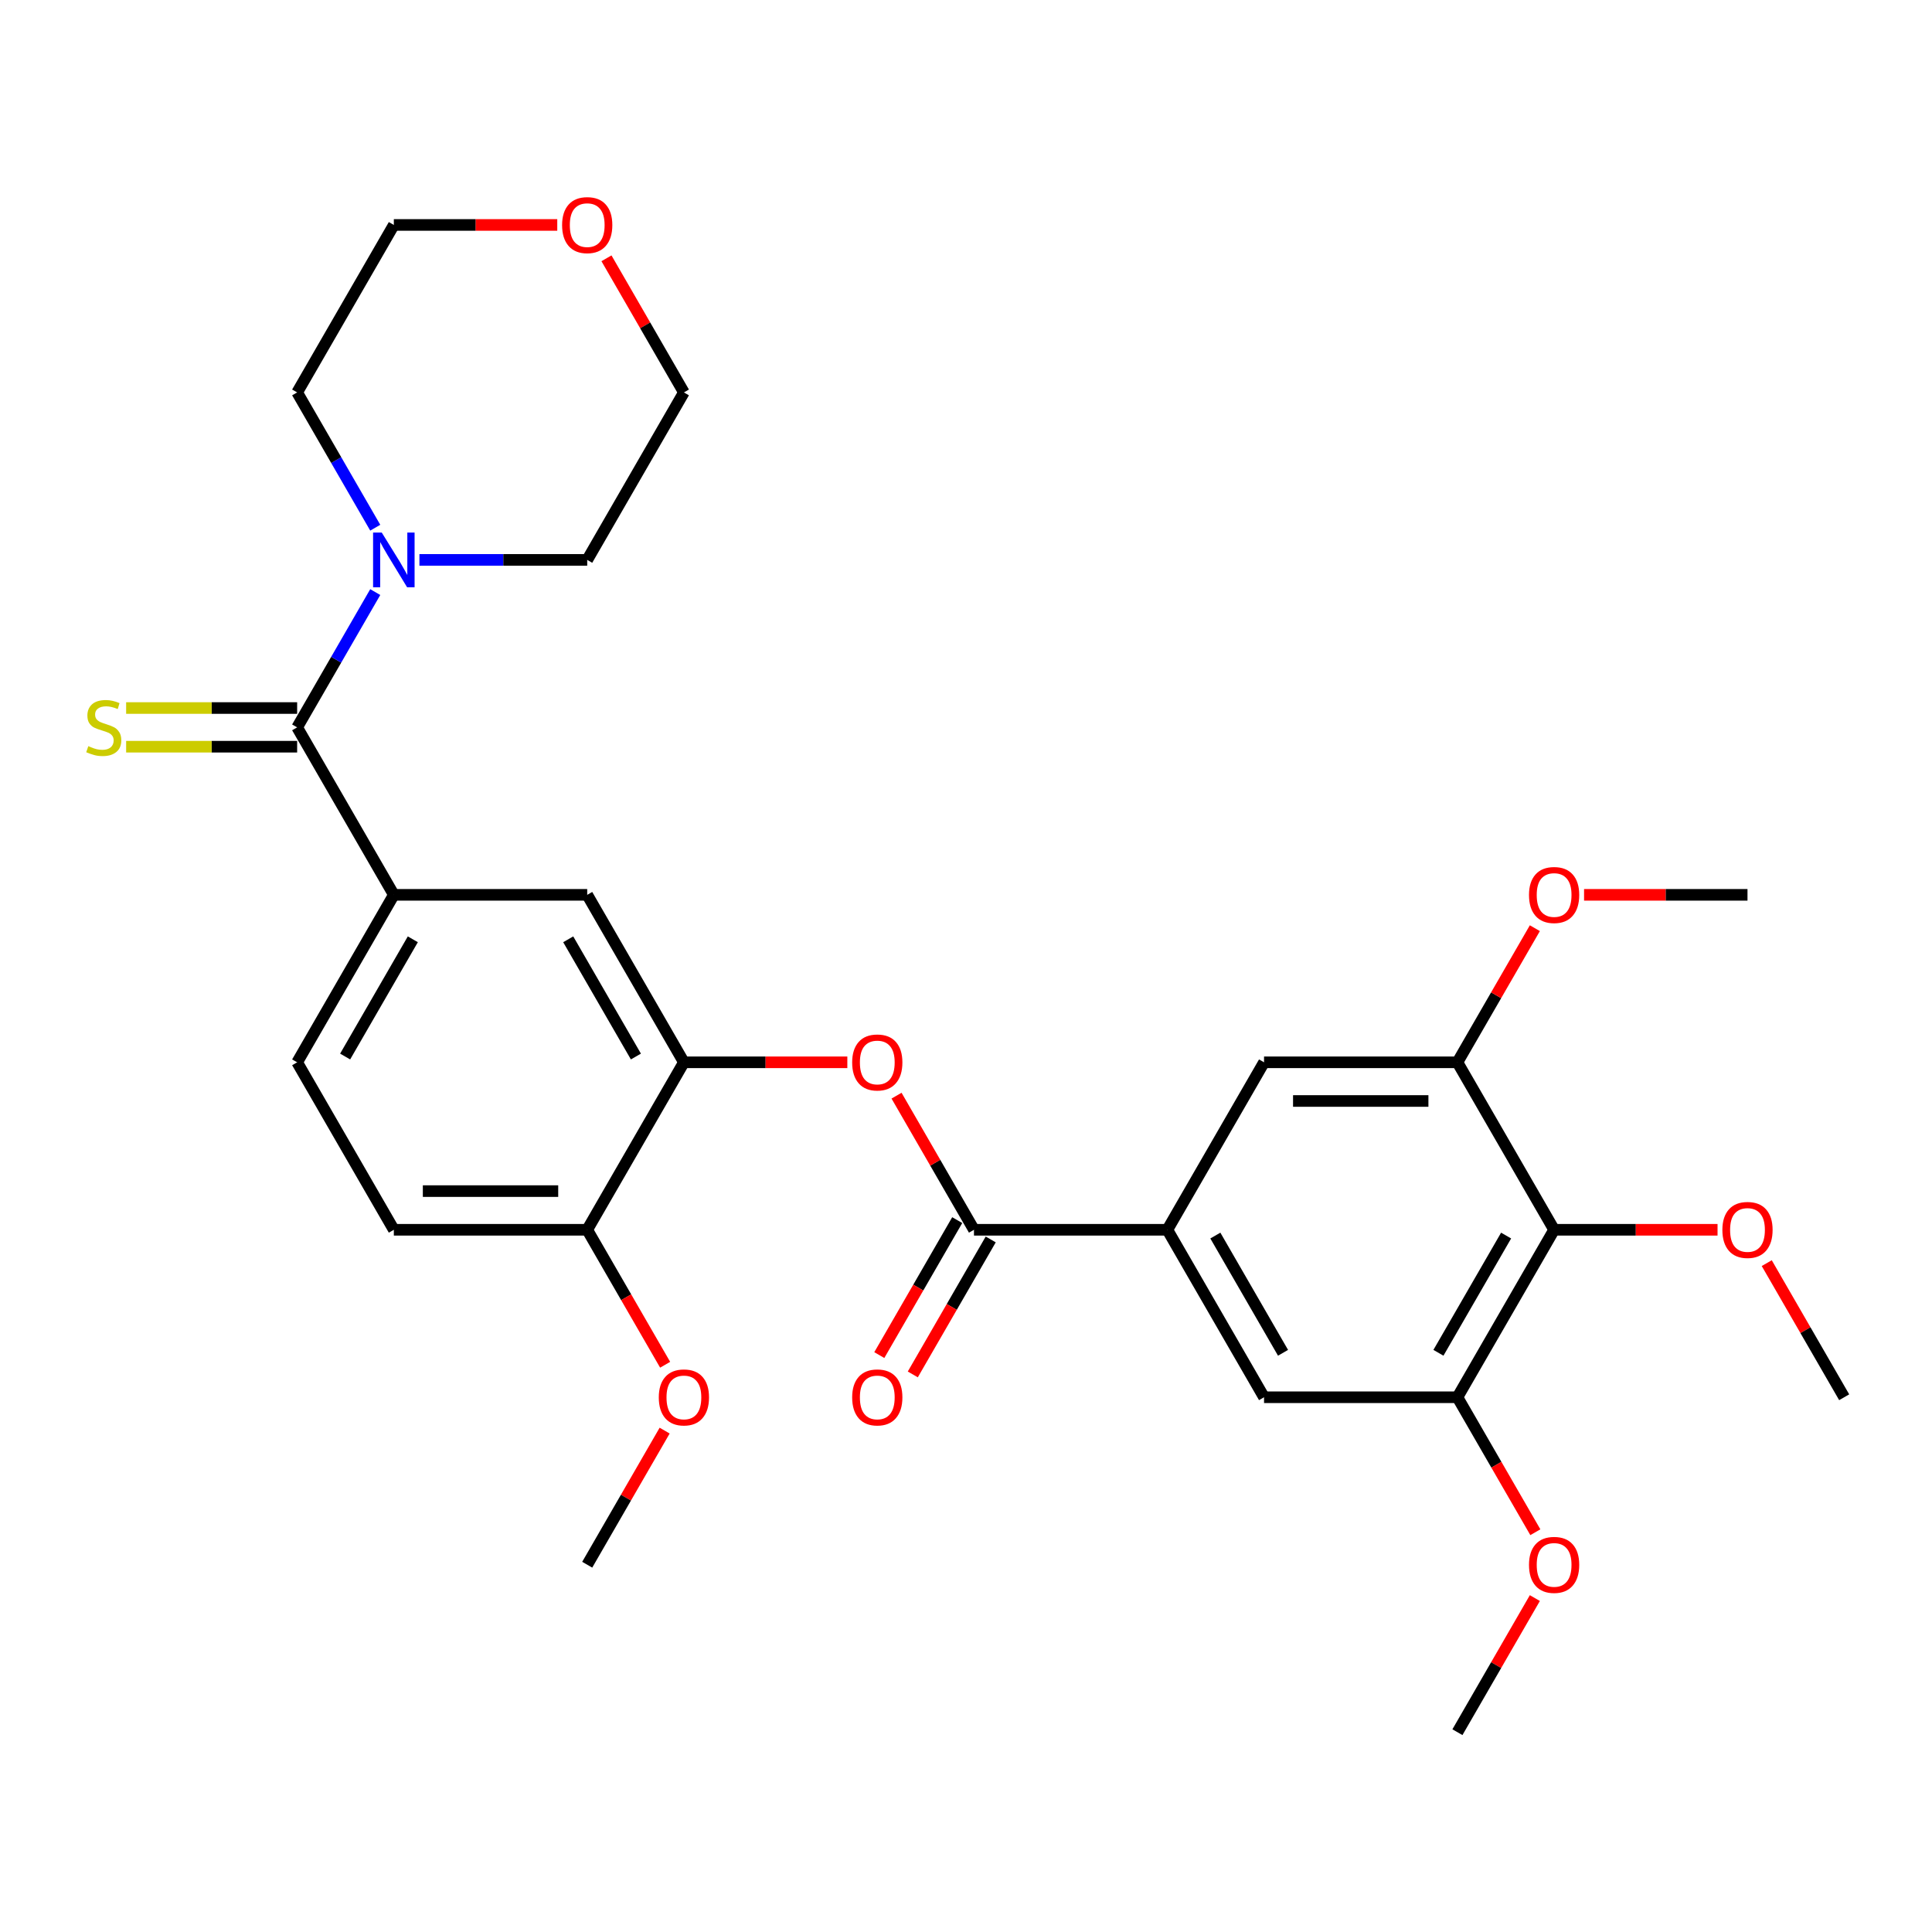 <?xml version='1.0' encoding='iso-8859-1'?>
<svg version='1.1' baseProfile='full'
              xmlns='http://www.w3.org/2000/svg'
                      xmlns:rdkit='http://www.rdkit.org/xml'
                      xmlns:xlink='http://www.w3.org/1999/xlink'
                  xml:space='preserve'
width='1000px' height='1000px' viewBox='0 0 1000 1000'>
<!-- END OF HEADER -->
<rect style='opacity:1.0;fill:#FFFFFF;stroke:none' width='1000' height='1000' x='0' y='0'> </rect>
<path class='bond-3' d='M 153.801,376.484 L 174.015,341.474' style='fill:none;fill-rule:evenodd;stroke:#000000;stroke-width:6px;stroke-linecap:butt;stroke-linejoin:miter;stroke-opacity:1' />
<path class='bond-3' d='M 174.015,341.474 L 194.228,306.463' style='fill:none;fill-rule:evenodd;stroke:#0000FF;stroke-width:6px;stroke-linecap:butt;stroke-linejoin:miter;stroke-opacity:1' />
<path class='bond-4' d='M 153.801,376.484 L 203.848,463.167' style='fill:none;fill-rule:evenodd;stroke:#000000;stroke-width:6px;stroke-linecap:butt;stroke-linejoin:miter;stroke-opacity:1' />
<path class='bond-12' d='M 153.801,366.475 L 109.546,366.475' style='fill:none;fill-rule:evenodd;stroke:#000000;stroke-width:6px;stroke-linecap:butt;stroke-linejoin:miter;stroke-opacity:1' />
<path class='bond-12' d='M 109.546,366.475 L 65.291,366.475' style='fill:none;fill-rule:evenodd;stroke:#CCCC00;stroke-width:6px;stroke-linecap:butt;stroke-linejoin:miter;stroke-opacity:1' />
<path class='bond-12' d='M 153.801,386.493 L 109.546,386.493' style='fill:none;fill-rule:evenodd;stroke:#000000;stroke-width:6px;stroke-linecap:butt;stroke-linejoin:miter;stroke-opacity:1' />
<path class='bond-12' d='M 109.546,386.493 L 65.291,386.493' style='fill:none;fill-rule:evenodd;stroke:#CCCC00;stroke-width:6px;stroke-linecap:butt;stroke-linejoin:miter;stroke-opacity:1' />
<path class='bond-0' d='M 504.127,636.533 L 484.087,601.823' style='fill:none;fill-rule:evenodd;stroke:#000000;stroke-width:6px;stroke-linecap:butt;stroke-linejoin:miter;stroke-opacity:1' />
<path class='bond-0' d='M 484.087,601.823 L 464.047,567.112' style='fill:none;fill-rule:evenodd;stroke:#FF0000;stroke-width:6px;stroke-linecap:butt;stroke-linejoin:miter;stroke-opacity:1' />
<path class='bond-1' d='M 504.127,636.533 L 604.22,636.533' style='fill:none;fill-rule:evenodd;stroke:#000000;stroke-width:6px;stroke-linecap:butt;stroke-linejoin:miter;stroke-opacity:1' />
<path class='bond-14' d='M 495.459,631.529 L 475.292,666.459' style='fill:none;fill-rule:evenodd;stroke:#000000;stroke-width:6px;stroke-linecap:butt;stroke-linejoin:miter;stroke-opacity:1' />
<path class='bond-14' d='M 475.292,666.459 L 455.124,701.389' style='fill:none;fill-rule:evenodd;stroke:#FF0000;stroke-width:6px;stroke-linecap:butt;stroke-linejoin:miter;stroke-opacity:1' />
<path class='bond-14' d='M 512.795,641.538 L 492.628,676.468' style='fill:none;fill-rule:evenodd;stroke:#000000;stroke-width:6px;stroke-linecap:butt;stroke-linejoin:miter;stroke-opacity:1' />
<path class='bond-14' d='M 492.628,676.468 L 472.461,711.399' style='fill:none;fill-rule:evenodd;stroke:#FF0000;stroke-width:6px;stroke-linecap:butt;stroke-linejoin:miter;stroke-opacity:1' />
<path class='bond-9' d='M 604.22,636.533 L 654.266,549.85' style='fill:none;fill-rule:evenodd;stroke:#000000;stroke-width:6px;stroke-linecap:butt;stroke-linejoin:miter;stroke-opacity:1' />
<path class='bond-10' d='M 604.22,636.533 L 654.266,723.216' style='fill:none;fill-rule:evenodd;stroke:#000000;stroke-width:6px;stroke-linecap:butt;stroke-linejoin:miter;stroke-opacity:1' />
<path class='bond-10' d='M 629.064,639.526 L 664.096,700.205' style='fill:none;fill-rule:evenodd;stroke:#000000;stroke-width:6px;stroke-linecap:butt;stroke-linejoin:miter;stroke-opacity:1' />
<path class='bond-2' d='M 804.406,636.533 L 754.359,723.216' style='fill:none;fill-rule:evenodd;stroke:#000000;stroke-width:6px;stroke-linecap:butt;stroke-linejoin:miter;stroke-opacity:1' />
<path class='bond-2' d='M 779.562,639.526 L 744.53,700.205' style='fill:none;fill-rule:evenodd;stroke:#000000;stroke-width:6px;stroke-linecap:butt;stroke-linejoin:miter;stroke-opacity:1' />
<path class='bond-18' d='M 804.406,636.533 L 846.701,636.533' style='fill:none;fill-rule:evenodd;stroke:#000000;stroke-width:6px;stroke-linecap:butt;stroke-linejoin:miter;stroke-opacity:1' />
<path class='bond-18' d='M 846.701,636.533 L 888.997,636.533' style='fill:none;fill-rule:evenodd;stroke:#FF0000;stroke-width:6px;stroke-linecap:butt;stroke-linejoin:miter;stroke-opacity:1' />
<path class='bond-32' d='M 804.406,636.533 L 754.359,549.85' style='fill:none;fill-rule:evenodd;stroke:#000000;stroke-width:6px;stroke-linecap:butt;stroke-linejoin:miter;stroke-opacity:1' />
<path class='bond-22' d='M 194.228,273.139 L 174.015,238.128' style='fill:none;fill-rule:evenodd;stroke:#0000FF;stroke-width:6px;stroke-linecap:butt;stroke-linejoin:miter;stroke-opacity:1' />
<path class='bond-22' d='M 174.015,238.128 L 153.801,203.118' style='fill:none;fill-rule:evenodd;stroke:#000000;stroke-width:6px;stroke-linecap:butt;stroke-linejoin:miter;stroke-opacity:1' />
<path class='bond-23' d='M 217.09,289.801 L 260.516,289.801' style='fill:none;fill-rule:evenodd;stroke:#0000FF;stroke-width:6px;stroke-linecap:butt;stroke-linejoin:miter;stroke-opacity:1' />
<path class='bond-23' d='M 260.516,289.801 L 303.941,289.801' style='fill:none;fill-rule:evenodd;stroke:#000000;stroke-width:6px;stroke-linecap:butt;stroke-linejoin:miter;stroke-opacity:1' />
<path class='bond-11' d='M 203.848,463.167 L 303.941,463.167' style='fill:none;fill-rule:evenodd;stroke:#000000;stroke-width:6px;stroke-linecap:butt;stroke-linejoin:miter;stroke-opacity:1' />
<path class='bond-15' d='M 203.848,463.167 L 153.801,549.85' style='fill:none;fill-rule:evenodd;stroke:#000000;stroke-width:6px;stroke-linecap:butt;stroke-linejoin:miter;stroke-opacity:1' />
<path class='bond-15' d='M 213.678,486.179 L 178.645,546.857' style='fill:none;fill-rule:evenodd;stroke:#000000;stroke-width:6px;stroke-linecap:butt;stroke-linejoin:miter;stroke-opacity:1' />
<path class='bond-5' d='M 353.987,549.85 L 303.941,463.167' style='fill:none;fill-rule:evenodd;stroke:#000000;stroke-width:6px;stroke-linecap:butt;stroke-linejoin:miter;stroke-opacity:1' />
<path class='bond-5' d='M 329.144,546.857 L 294.111,486.179' style='fill:none;fill-rule:evenodd;stroke:#000000;stroke-width:6px;stroke-linecap:butt;stroke-linejoin:miter;stroke-opacity:1' />
<path class='bond-6' d='M 353.987,549.85 L 396.283,549.85' style='fill:none;fill-rule:evenodd;stroke:#000000;stroke-width:6px;stroke-linecap:butt;stroke-linejoin:miter;stroke-opacity:1' />
<path class='bond-6' d='M 396.283,549.85 L 438.578,549.85' style='fill:none;fill-rule:evenodd;stroke:#FF0000;stroke-width:6px;stroke-linecap:butt;stroke-linejoin:miter;stroke-opacity:1' />
<path class='bond-31' d='M 353.987,549.85 L 303.941,636.533' style='fill:none;fill-rule:evenodd;stroke:#000000;stroke-width:6px;stroke-linecap:butt;stroke-linejoin:miter;stroke-opacity:1' />
<path class='bond-7' d='M 754.359,549.85 L 654.266,549.85' style='fill:none;fill-rule:evenodd;stroke:#000000;stroke-width:6px;stroke-linecap:butt;stroke-linejoin:miter;stroke-opacity:1' />
<path class='bond-7' d='M 739.345,569.869 L 669.28,569.869' style='fill:none;fill-rule:evenodd;stroke:#000000;stroke-width:6px;stroke-linecap:butt;stroke-linejoin:miter;stroke-opacity:1' />
<path class='bond-19' d='M 754.359,549.85 L 774.399,515.14' style='fill:none;fill-rule:evenodd;stroke:#000000;stroke-width:6px;stroke-linecap:butt;stroke-linejoin:miter;stroke-opacity:1' />
<path class='bond-19' d='M 774.399,515.14 L 794.44,480.429' style='fill:none;fill-rule:evenodd;stroke:#FF0000;stroke-width:6px;stroke-linecap:butt;stroke-linejoin:miter;stroke-opacity:1' />
<path class='bond-8' d='M 754.359,723.216 L 654.266,723.216' style='fill:none;fill-rule:evenodd;stroke:#000000;stroke-width:6px;stroke-linecap:butt;stroke-linejoin:miter;stroke-opacity:1' />
<path class='bond-20' d='M 754.359,723.216 L 774.527,758.147' style='fill:none;fill-rule:evenodd;stroke:#000000;stroke-width:6px;stroke-linecap:butt;stroke-linejoin:miter;stroke-opacity:1' />
<path class='bond-20' d='M 774.527,758.147 L 794.694,793.077' style='fill:none;fill-rule:evenodd;stroke:#FF0000;stroke-width:6px;stroke-linecap:butt;stroke-linejoin:miter;stroke-opacity:1' />
<path class='bond-13' d='M 303.941,636.533 L 203.848,636.533' style='fill:none;fill-rule:evenodd;stroke:#000000;stroke-width:6px;stroke-linecap:butt;stroke-linejoin:miter;stroke-opacity:1' />
<path class='bond-13' d='M 288.927,616.515 L 218.862,616.515' style='fill:none;fill-rule:evenodd;stroke:#000000;stroke-width:6px;stroke-linecap:butt;stroke-linejoin:miter;stroke-opacity:1' />
<path class='bond-21' d='M 303.941,636.533 L 324.108,671.464' style='fill:none;fill-rule:evenodd;stroke:#000000;stroke-width:6px;stroke-linecap:butt;stroke-linejoin:miter;stroke-opacity:1' />
<path class='bond-21' d='M 324.108,671.464 L 344.275,706.394' style='fill:none;fill-rule:evenodd;stroke:#FF0000;stroke-width:6px;stroke-linecap:butt;stroke-linejoin:miter;stroke-opacity:1' />
<path class='bond-16' d='M 153.801,549.85 L 203.848,636.533' style='fill:none;fill-rule:evenodd;stroke:#000000;stroke-width:6px;stroke-linecap:butt;stroke-linejoin:miter;stroke-opacity:1' />
<path class='bond-17' d='M 313.907,133.697 L 333.947,168.407' style='fill:none;fill-rule:evenodd;stroke:#FF0000;stroke-width:6px;stroke-linecap:butt;stroke-linejoin:miter;stroke-opacity:1' />
<path class='bond-17' d='M 333.947,168.407 L 353.987,203.118' style='fill:none;fill-rule:evenodd;stroke:#000000;stroke-width:6px;stroke-linecap:butt;stroke-linejoin:miter;stroke-opacity:1' />
<path class='bond-30' d='M 288.439,116.435 L 246.143,116.435' style='fill:none;fill-rule:evenodd;stroke:#FF0000;stroke-width:6px;stroke-linecap:butt;stroke-linejoin:miter;stroke-opacity:1' />
<path class='bond-30' d='M 246.143,116.435 L 203.848,116.435' style='fill:none;fill-rule:evenodd;stroke:#000000;stroke-width:6px;stroke-linecap:butt;stroke-linejoin:miter;stroke-opacity:1' />
<path class='bond-26' d='M 914.465,653.796 L 934.505,688.506' style='fill:none;fill-rule:evenodd;stroke:#FF0000;stroke-width:6px;stroke-linecap:butt;stroke-linejoin:miter;stroke-opacity:1' />
<path class='bond-26' d='M 934.505,688.506 L 954.545,723.216' style='fill:none;fill-rule:evenodd;stroke:#000000;stroke-width:6px;stroke-linecap:butt;stroke-linejoin:miter;stroke-opacity:1' />
<path class='bond-27' d='M 819.908,463.167 L 862.204,463.167' style='fill:none;fill-rule:evenodd;stroke:#FF0000;stroke-width:6px;stroke-linecap:butt;stroke-linejoin:miter;stroke-opacity:1' />
<path class='bond-27' d='M 862.204,463.167 L 904.499,463.167' style='fill:none;fill-rule:evenodd;stroke:#000000;stroke-width:6px;stroke-linecap:butt;stroke-linejoin:miter;stroke-opacity:1' />
<path class='bond-28' d='M 794.44,827.162 L 774.399,861.872' style='fill:none;fill-rule:evenodd;stroke:#FF0000;stroke-width:6px;stroke-linecap:butt;stroke-linejoin:miter;stroke-opacity:1' />
<path class='bond-28' d='M 774.399,861.872 L 754.359,896.582' style='fill:none;fill-rule:evenodd;stroke:#000000;stroke-width:6px;stroke-linecap:butt;stroke-linejoin:miter;stroke-opacity:1' />
<path class='bond-29' d='M 344.021,740.479 L 323.981,775.189' style='fill:none;fill-rule:evenodd;stroke:#FF0000;stroke-width:6px;stroke-linecap:butt;stroke-linejoin:miter;stroke-opacity:1' />
<path class='bond-29' d='M 323.981,775.189 L 303.941,809.899' style='fill:none;fill-rule:evenodd;stroke:#000000;stroke-width:6px;stroke-linecap:butt;stroke-linejoin:miter;stroke-opacity:1' />
<path class='bond-24' d='M 153.801,203.118 L 203.848,116.435' style='fill:none;fill-rule:evenodd;stroke:#000000;stroke-width:6px;stroke-linecap:butt;stroke-linejoin:miter;stroke-opacity:1' />
<path class='bond-25' d='M 303.941,289.801 L 353.987,203.118' style='fill:none;fill-rule:evenodd;stroke:#000000;stroke-width:6px;stroke-linecap:butt;stroke-linejoin:miter;stroke-opacity:1' />
<path  class='atom-4' d='M 197.588 275.641
L 206.868 290.641
Q 207.788 292.121, 209.268 294.801
Q 210.748 297.481, 210.828 297.641
L 210.828 275.641
L 214.588 275.641
L 214.588 303.961
L 210.708 303.961
L 200.748 287.561
Q 199.588 285.641, 198.348 283.441
Q 197.148 281.241, 196.788 280.561
L 196.788 303.961
L 193.108 303.961
L 193.108 275.641
L 197.588 275.641
' fill='#0000FF'/>
<path  class='atom-7' d='M 441.08 549.93
Q 441.08 543.13, 444.44 539.33
Q 447.8 535.53, 454.08 535.53
Q 460.36 535.53, 463.72 539.33
Q 467.08 543.13, 467.08 549.93
Q 467.08 556.81, 463.68 560.73
Q 460.28 564.61, 454.08 564.61
Q 447.84 564.61, 444.44 560.73
Q 441.08 556.85, 441.08 549.93
M 454.08 561.41
Q 458.4 561.41, 460.72 558.53
Q 463.08 555.61, 463.08 549.93
Q 463.08 544.37, 460.72 541.57
Q 458.4 538.73, 454.08 538.73
Q 449.76 538.73, 447.4 541.53
Q 445.08 544.33, 445.08 549.93
Q 445.08 555.65, 447.4 558.53
Q 449.76 561.41, 454.08 561.41
' fill='#FF0000'/>
<path  class='atom-13' d='M 45.708 386.204
Q 46.028 386.324, 47.348 386.884
Q 48.668 387.444, 50.108 387.804
Q 51.588 388.124, 53.028 388.124
Q 55.708 388.124, 57.268 386.844
Q 58.828 385.524, 58.828 383.244
Q 58.828 381.684, 58.028 380.724
Q 57.268 379.764, 56.068 379.244
Q 54.868 378.724, 52.868 378.124
Q 50.348 377.364, 48.828 376.644
Q 47.348 375.924, 46.268 374.404
Q 45.228 372.884, 45.228 370.324
Q 45.228 366.764, 47.628 364.564
Q 50.068 362.364, 54.868 362.364
Q 58.148 362.364, 61.868 363.924
L 60.948 367.004
Q 57.548 365.604, 54.988 365.604
Q 52.228 365.604, 50.708 366.764
Q 49.188 367.884, 49.228 369.844
Q 49.228 371.364, 49.988 372.284
Q 50.788 373.204, 51.908 373.724
Q 53.068 374.244, 54.988 374.844
Q 57.548 375.644, 59.068 376.444
Q 60.588 377.244, 61.668 378.884
Q 62.788 380.484, 62.788 383.244
Q 62.788 387.164, 60.148 389.284
Q 57.548 391.364, 53.188 391.364
Q 50.668 391.364, 48.748 390.804
Q 46.868 390.284, 44.628 389.364
L 45.708 386.204
' fill='#CCCC00'/>
<path  class='atom-15' d='M 441.08 723.296
Q 441.08 716.496, 444.44 712.696
Q 447.8 708.896, 454.08 708.896
Q 460.36 708.896, 463.72 712.696
Q 467.08 716.496, 467.08 723.296
Q 467.08 730.176, 463.68 734.096
Q 460.28 737.976, 454.08 737.976
Q 447.84 737.976, 444.44 734.096
Q 441.08 730.216, 441.08 723.296
M 454.08 734.776
Q 458.4 734.776, 460.72 731.896
Q 463.08 728.976, 463.08 723.296
Q 463.08 717.736, 460.72 714.936
Q 458.4 712.096, 454.08 712.096
Q 449.76 712.096, 447.4 714.896
Q 445.08 717.696, 445.08 723.296
Q 445.08 729.016, 447.4 731.896
Q 449.76 734.776, 454.08 734.776
' fill='#FF0000'/>
<path  class='atom-18' d='M 290.941 116.515
Q 290.941 109.715, 294.301 105.915
Q 297.661 102.115, 303.941 102.115
Q 310.221 102.115, 313.581 105.915
Q 316.941 109.715, 316.941 116.515
Q 316.941 123.395, 313.541 127.315
Q 310.141 131.195, 303.941 131.195
Q 297.701 131.195, 294.301 127.315
Q 290.941 123.435, 290.941 116.515
M 303.941 127.995
Q 308.261 127.995, 310.581 125.115
Q 312.941 122.195, 312.941 116.515
Q 312.941 110.955, 310.581 108.155
Q 308.261 105.315, 303.941 105.315
Q 299.621 105.315, 297.261 108.115
Q 294.941 110.915, 294.941 116.515
Q 294.941 122.235, 297.261 125.115
Q 299.621 127.995, 303.941 127.995
' fill='#FF0000'/>
<path  class='atom-19' d='M 891.499 636.613
Q 891.499 629.813, 894.859 626.013
Q 898.219 622.213, 904.499 622.213
Q 910.779 622.213, 914.139 626.013
Q 917.499 629.813, 917.499 636.613
Q 917.499 643.493, 914.099 647.413
Q 910.699 651.293, 904.499 651.293
Q 898.259 651.293, 894.859 647.413
Q 891.499 643.533, 891.499 636.613
M 904.499 648.093
Q 908.819 648.093, 911.139 645.213
Q 913.499 642.293, 913.499 636.613
Q 913.499 631.053, 911.139 628.253
Q 908.819 625.413, 904.499 625.413
Q 900.179 625.413, 897.819 628.213
Q 895.499 631.013, 895.499 636.613
Q 895.499 642.333, 897.819 645.213
Q 900.179 648.093, 904.499 648.093
' fill='#FF0000'/>
<path  class='atom-20' d='M 791.406 463.247
Q 791.406 456.447, 794.766 452.647
Q 798.126 448.847, 804.406 448.847
Q 810.686 448.847, 814.046 452.647
Q 817.406 456.447, 817.406 463.247
Q 817.406 470.127, 814.006 474.047
Q 810.606 477.927, 804.406 477.927
Q 798.166 477.927, 794.766 474.047
Q 791.406 470.167, 791.406 463.247
M 804.406 474.727
Q 808.726 474.727, 811.046 471.847
Q 813.406 468.927, 813.406 463.247
Q 813.406 457.687, 811.046 454.887
Q 808.726 452.047, 804.406 452.047
Q 800.086 452.047, 797.726 454.847
Q 795.406 457.647, 795.406 463.247
Q 795.406 468.967, 797.726 471.847
Q 800.086 474.727, 804.406 474.727
' fill='#FF0000'/>
<path  class='atom-21' d='M 791.406 809.979
Q 791.406 803.179, 794.766 799.379
Q 798.126 795.579, 804.406 795.579
Q 810.686 795.579, 814.046 799.379
Q 817.406 803.179, 817.406 809.979
Q 817.406 816.859, 814.006 820.779
Q 810.606 824.659, 804.406 824.659
Q 798.166 824.659, 794.766 820.779
Q 791.406 816.899, 791.406 809.979
M 804.406 821.459
Q 808.726 821.459, 811.046 818.579
Q 813.406 815.659, 813.406 809.979
Q 813.406 804.419, 811.046 801.619
Q 808.726 798.779, 804.406 798.779
Q 800.086 798.779, 797.726 801.579
Q 795.406 804.379, 795.406 809.979
Q 795.406 815.699, 797.726 818.579
Q 800.086 821.459, 804.406 821.459
' fill='#FF0000'/>
<path  class='atom-22' d='M 340.987 723.296
Q 340.987 716.496, 344.347 712.696
Q 347.707 708.896, 353.987 708.896
Q 360.267 708.896, 363.627 712.696
Q 366.987 716.496, 366.987 723.296
Q 366.987 730.176, 363.587 734.096
Q 360.187 737.976, 353.987 737.976
Q 347.747 737.976, 344.347 734.096
Q 340.987 730.216, 340.987 723.296
M 353.987 734.776
Q 358.307 734.776, 360.627 731.896
Q 362.987 728.976, 362.987 723.296
Q 362.987 717.736, 360.627 714.936
Q 358.307 712.096, 353.987 712.096
Q 349.667 712.096, 347.307 714.896
Q 344.987 717.696, 344.987 723.296
Q 344.987 729.016, 347.307 731.896
Q 349.667 734.776, 353.987 734.776
' fill='#FF0000'/>
</svg>

